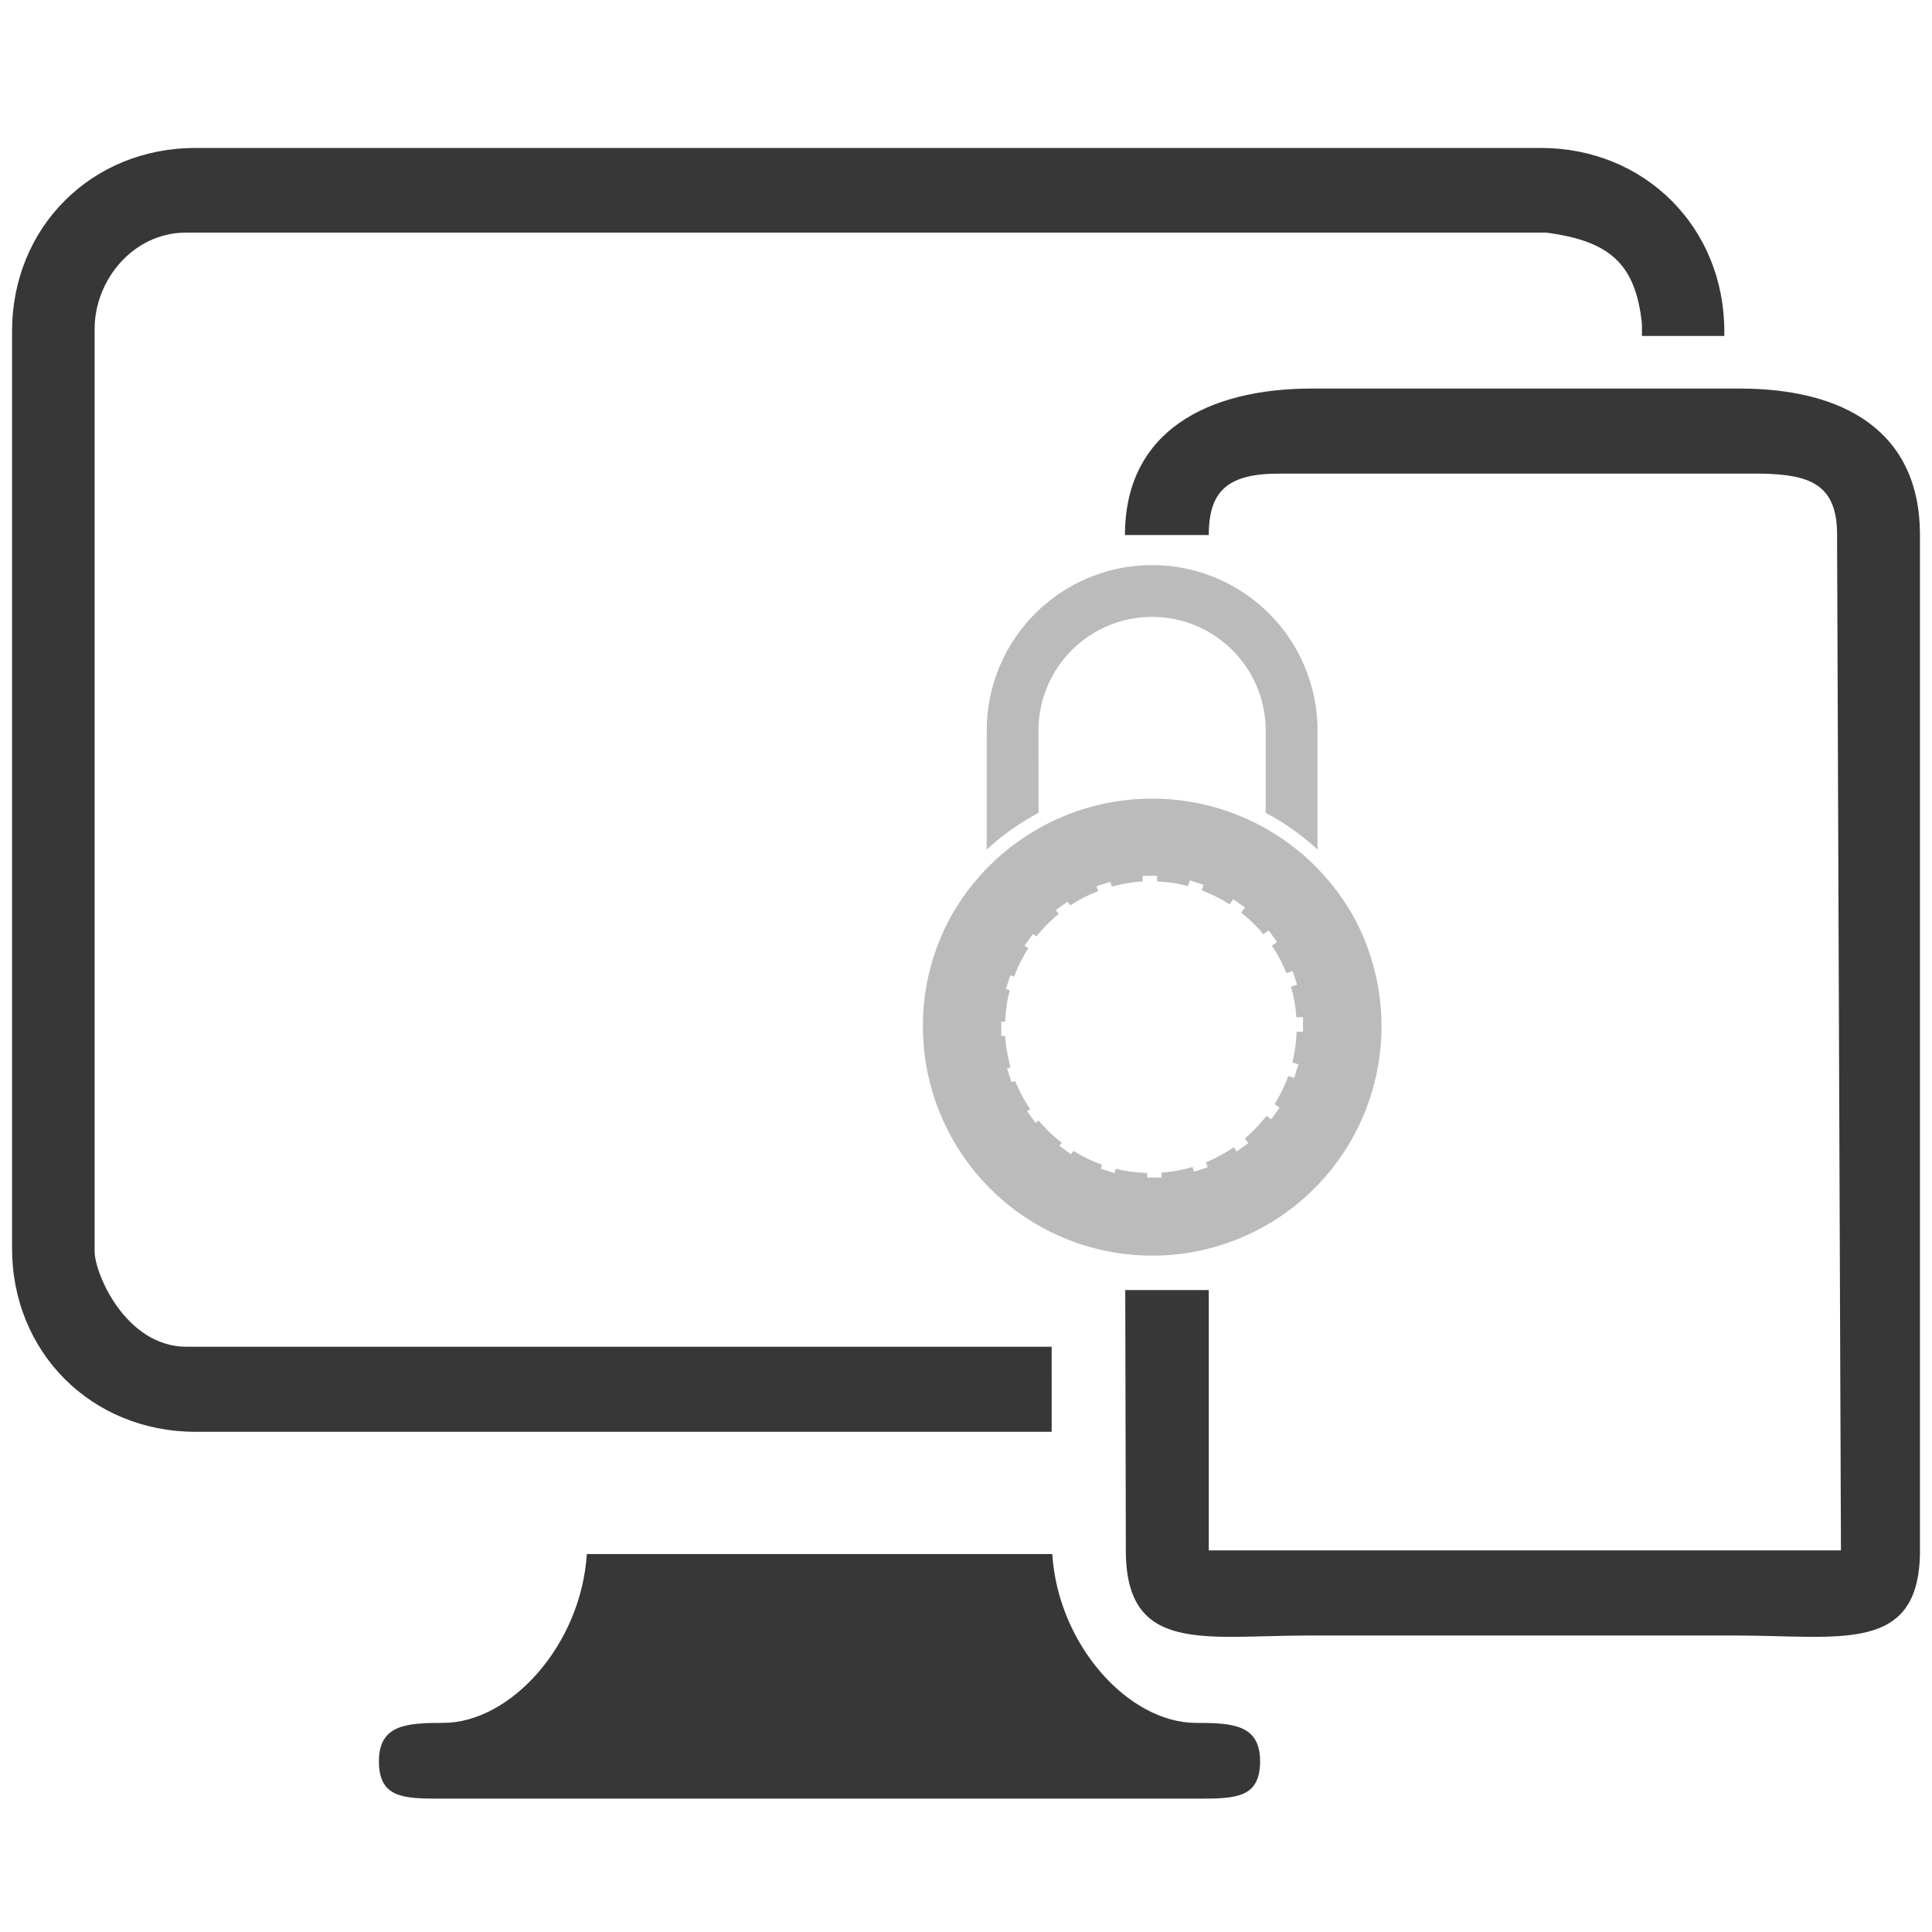 <svg id="Layer_1" data-name="Layer 1" xmlns="http://www.w3.org/2000/svg" viewBox="0 0 992.91 992.91"><title>Hardware Protection inactive</title><g id="Artboard11"><path d="M533.71,375.43a58.38,58.38,0,0,1,116.76,0v42.33a126.22,126.22,0,0,1,26.64,18.85V375.43a85,85,0,0,0-170,0v61.18a126.73,126.73,0,0,1,26.64-18.85Z" style="fill:#bbb"/><path d="M669.65,530.21h-3.3A76.34,76.34,0,0,1,664.2,546l3.13,1-2.26,7-3-1a75.93,75.93,0,0,1-7,14.4l2.57,1.87-4.34,5.95-2.44-1.76a75.12,75.12,0,0,1-11.09,11.6l1.76,2.43-5.95,4.31L634,589.63a74.23,74.23,0,0,1-14.18,7.67l.85,2.63-7,2.26-.82-2.45a74.78,74.78,0,0,1-15.94,2.91v2.54h-7.33v-2.38a76.27,76.27,0,0,1-16.13-2.13l-.73,2.22-7-2.29.66-2.05a74.87,74.87,0,0,1-14.69-7.1l-1.29,1.76-5.92-4.34,1.17-1.63a74.41,74.41,0,0,1-11.79-11.34l-1.66,1.2-4.33-6,1.56-1.12a74.45,74.45,0,0,1-7.7-14.46l-1.88.62-2.29-7,1.81-.58a76.62,76.62,0,0,1-2.78-16.15h-2v-7.35h2a75,75,0,0,1,2.36-16.19l-2-.64,2.26-7,2,.62a75.36,75.36,0,0,1,7.3-14.59L526.52,486l4.33-6,1.81,1.3a75.84,75.84,0,0,1,11.42-11.59l-1.45-2,6-4.31,1.41,1.94A74.73,74.73,0,0,1,564.37,458l-.8-2.55,7-2.26.83,2.49A75.67,75.67,0,0,1,587.28,453v-2.88h7.37V453a74.87,74.87,0,0,1,15.88,2.38l1-2.94,7,2.28-.94,2.88a73.66,73.66,0,0,1,14.31,7.17l1.93-2.65,6,4.31L637.85,469a75.25,75.25,0,0,1,11.42,11.15l2.74-2,4.31,5.95-2.65,1.93a73.53,73.53,0,0,1,7.42,14.11l3.27-1.05,2.26,7-3.15,1a73.18,73.18,0,0,1,2.74,15.69h3.44Zm25-60.79a118.59,118.59,0,0,0-205-.08,116.79,116.79,0,0,0-15.34,57.79,117.84,117.84,0,1,0,220.39-57.71Z" style="fill:#bbb"/></g><path d="M540.47,692.13H95.87c-31.23,0-47.24-37.62-47.24-49V169c0-24.89,19.65-49.46,47.07-49.46H794.59c32.89,4.3,46,16.16,49.25,46.86v6.25h42.33v-2.35c0-53.42-40.85-94.26-94.28-94.26H100.48C47.05,76,6.19,116.84,6.19,170.26V641.58c0,53.41,40.86,94.26,94.29,94.26h440Z" style="fill:#383738"/><path d="M894.1,199.69H674.21c-53.42,0-96.06,21.85-96.06,75.27h43.08c0-23,10-31.77,37.14-31.55H905.75c23.73.57,37.9,5.15,38.37,30l2,523.39H621.23V663H578.3l.3,133.8c0,53.42,40.41,43.74,93.84,43.74h220c53.43,0,94.29,9.68,94.29-43.74V275C986.72,221.54,947.53,199.69,894.1,199.69Z" style="fill:#383738"/><path d="M614.66,885.44c-34.57,0-70.88-39.93-73.86-86.76H301.59c-3,46.83-39.28,86.76-73.85,86.76-18.86,0-33,.89-33,19.74s12.57,19.19,31.43,19.19h390c18.86,0,31.43-.34,31.43-19.19S633.52,885.44,614.66,885.44Z" style="fill:#383738"/></svg>